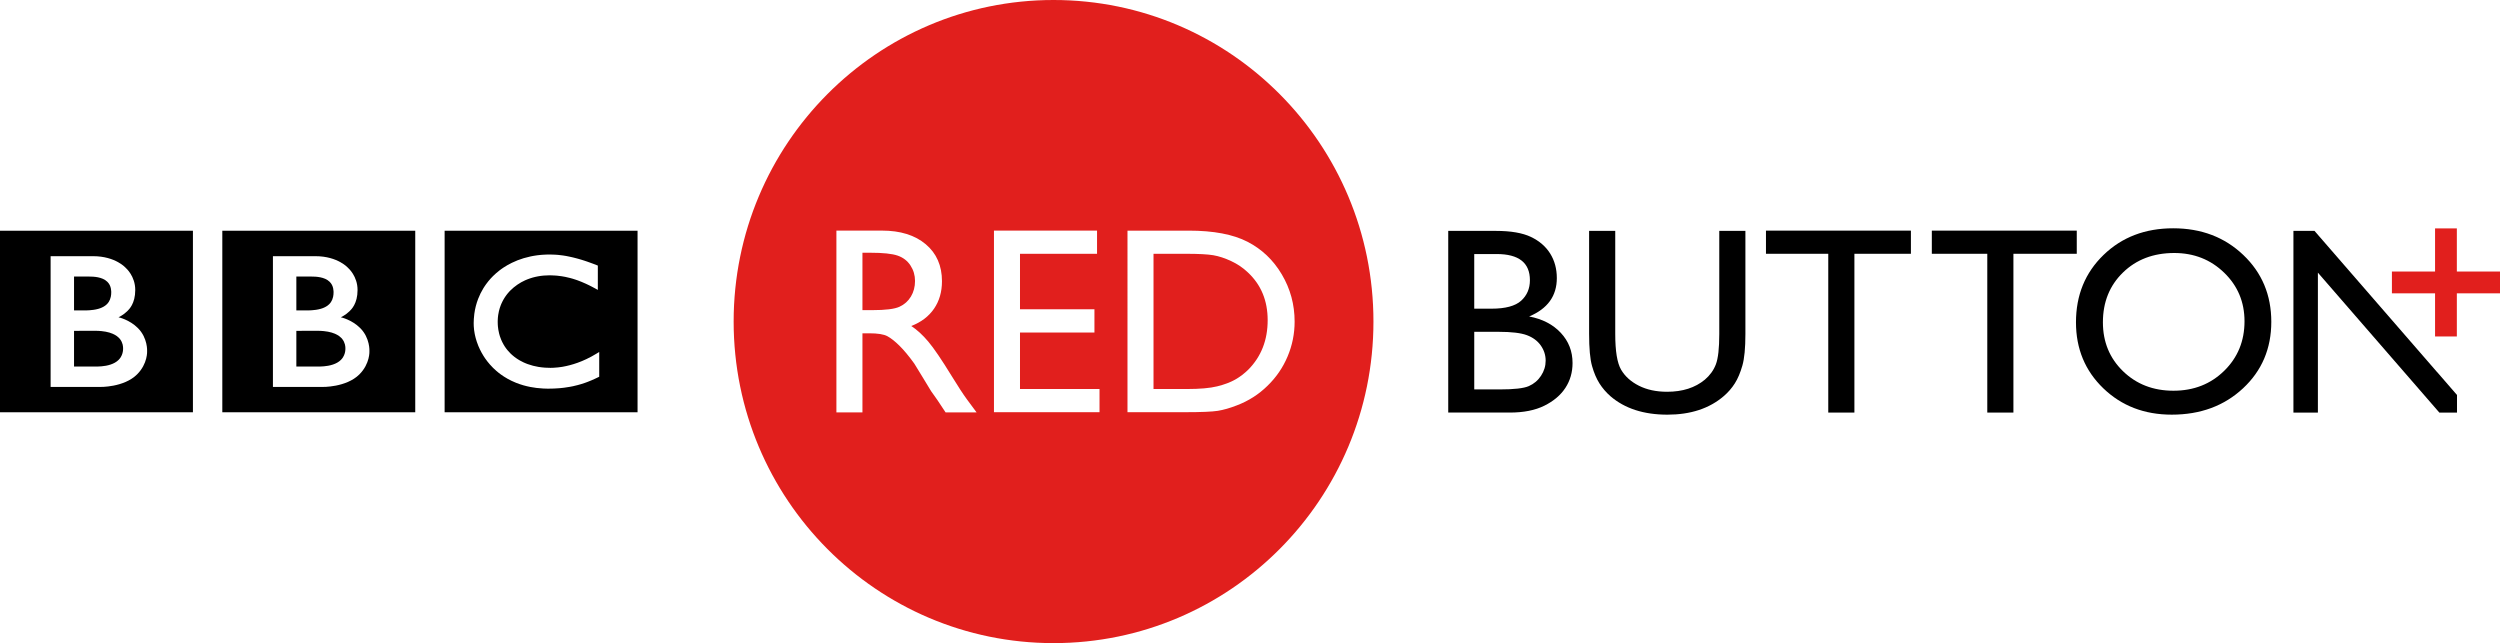 <?xml version="1.0" encoding="iso-8859-1"?>
<!-- Generator: Adobe Illustrator 19.1.0, SVG Export Plug-In . SVG Version: 6.00 Build 0)  -->
<svg version="1.1" id="Layer_1" xmlns="http://www.w3.org/2000/svg" xmlns:xlink="http://www.w3.org/1999/xlink" x="0px" y="0px"
	 viewBox="27 68.65 254.036 65.35" style="enable-background:new 27 68.65 254.036 65.35;" xml:space="preserve">
<g>
	<path d="M72.18,92.094h19.605v18.451H72.18V92.094z M84.531,94.662c-0.086-0.015-0.175-0.029-0.265-0.043l-0.105-0.015
		c-0.15-0.021-0.303-0.038-0.456-0.054c-0.105-0.01-0.209-0.016-0.313-0.022c-0.185-0.012-0.369-0.017-0.545-0.017
		c-0.081,0-0.127,0.001-0.206,0.002c-0.148,0.004-0.292,0.011-0.435,0.02c-0.081,0.005-0.16,0.012-0.239,0.018
		c-0.117,0.011-0.233,0.023-0.346,0.037l-0.095,0.014l-0.105,0.016l-0.13,0.02c-0.057,0.01-0.113,0.02-0.168,0.029
		c-0.077,0.016-0.154,0.03-0.229,0.046c-0.465,0.099-0.895,0.229-1.293,0.384c-0.204,0.08-0.402,0.166-0.589,0.259
		c-0.155,0.076-0.305,0.154-0.449,0.237c-0.14,0.081-0.274,0.162-0.403,0.248c-0.075,0.051-0.148,0.101-0.218,0.151
		c-0.061,0.044-0.122,0.088-0.181,0.134c-0.123,0.095-0.244,0.193-0.356,0.293c-0.105,0.093-0.207,0.188-0.302,0.281
		c-0.082,0.082-0.164,0.165-0.242,0.252c-0.078,0.088-0.157,0.177-0.232,0.27c-0.082,0.101-0.162,0.203-0.239,0.311
		c-0.057,0.079-0.112,0.159-0.165,0.241c-0.037,0.055-0.072,0.11-0.107,0.168c-0.205,0.334-0.383,0.691-0.53,1.074
		c-0.184,0.476-0.317,0.987-0.39,1.531c-0.022,0.172-0.04,0.347-0.05,0.525c-0.008,0.136-0.014,0.274-0.014,0.415
		c0,0.105,0.001,0.209,0.008,0.311c0.007,0.107,0.015,0.213,0.027,0.318l0.008,0.074c0.017,0.124,0.036,0.247,0.059,0.368
		c0.009,0.047,0.018,0.095,0.029,0.141c0.021,0.101,0.045,0.201,0.071,0.298c0.035,0.127,0.071,0.253,0.112,0.374
		c0.051,0.15,0.104,0.297,0.164,0.44c0.095,0.225,0.198,0.441,0.31,0.646c0.066,0.119,0.132,0.236,0.203,0.348
		c0.055,0.091,0.113,0.177,0.171,0.261c0.076,0.11,0.156,0.217,0.234,0.318c0.084,0.107,0.169,0.207,0.253,0.304
		c0.104,0.121,0.209,0.229,0.311,0.332l0.055,0.053c0.084,0.082,0.176,0.169,0.281,0.258c0.071,0.062,0.145,0.125,0.226,0.189
		c0.075,0.058,0.153,0.118,0.236,0.179c0.099,0.071,0.203,0.143,0.313,0.214c0.118,0.075,0.24,0.151,0.371,0.224
		c0.259,0.146,0.545,0.284,0.859,0.41c0.118,0.047,0.24,0.092,0.366,0.135c0.124,0.044,0.252,0.083,0.384,0.121
		c0.226,0.064,0.463,0.122,0.712,0.17c0.201,0.039,0.409,0.071,0.625,0.098c0.215,0.025,0.436,0.046,0.667,0.058
		c0.111,0.005,0.225,0.01,0.34,0.011c0.053,0.002,0.107,0.004,0.16,0.004c0.412,0,0.793-0.017,1.146-0.046l0.07-0.006
		c0.141-0.013,0.276-0.027,0.409-0.044c0.201-0.024,0.395-0.055,0.577-0.088c0.116-0.021,0.228-0.043,0.337-0.065
		c0.169-0.036,0.329-0.076,0.483-0.117c0.112-0.029,0.222-0.062,0.327-0.093c0.125-0.037,0.248-0.078,0.362-0.117l0.112-0.039
		c0.056-0.021,0.131-0.047,0.221-0.082c0.117-0.046,0.26-0.103,0.422-0.172c0.097-0.041,0.202-0.088,0.309-0.139
		c0.095-0.043,0.196-0.092,0.297-0.141c0.043-0.021,0.086-0.041,0.129-0.063v-2.515c-0.029,0.019-0.06,0.036-0.09,0.054
		l-0.172,0.104c-0.172,0.104-0.337,0.202-0.505,0.293c-0.182,0.099-0.36,0.191-0.537,0.273c-0.312,0.147-0.609,0.271-0.899,0.374
		c-0.547,0.196-1.052,0.322-1.495,0.4c-0.053,0.009-0.105,0.017-0.156,0.025c-0.123,0.02-0.24,0.033-0.353,0.046
		c-0.176,0.02-0.338,0.029-0.485,0.037c-0.095,0.004-0.185,0.006-0.267,0.006c-0.178,0-0.362-0.005-0.549-0.019
		c-0.219-0.016-0.442-0.04-0.667-0.077c-0.364-0.061-0.729-0.153-1.087-0.283c-0.053-0.02-0.105-0.04-0.158-0.061
		c-0.034-0.013-0.069-0.027-0.102-0.042c-0.059-0.024-0.117-0.05-0.175-0.077c-0.123-0.058-0.245-0.121-0.365-0.188
		c-0.058-0.034-0.115-0.069-0.177-0.107c-0.06-0.038-0.119-0.077-0.177-0.116c-0.074-0.052-0.147-0.104-0.218-0.159
		c-0.068-0.055-0.139-0.112-0.197-0.163l-0.083-0.075l-0.042-0.038l-0.024-0.022l-0.031-0.03c-0.113-0.112-0.216-0.226-0.311-0.339
		c-0.052-0.063-0.102-0.128-0.15-0.192c-0.045-0.062-0.088-0.125-0.129-0.186c-0.039-0.06-0.075-0.119-0.11-0.179
		c-0.052-0.089-0.099-0.178-0.142-0.266c-0.038-0.075-0.072-0.15-0.103-0.224c-0.054-0.127-0.101-0.256-0.14-0.376
		c-0.03-0.095-0.056-0.19-0.078-0.279c-0.066-0.263-0.101-0.503-0.12-0.707c-0.007-0.079-0.012-0.152-0.015-0.219
		c-0.005-0.102-0.006-0.189-0.006-0.259c0-0.046,0-0.099,0.003-0.158c0.005-0.145,0.016-0.327,0.047-0.534
		c0.018-0.126,0.044-0.261,0.077-0.402c0.023-0.095,0.049-0.189,0.079-0.289c0.028-0.089,0.06-0.179,0.095-0.271
		c0.023-0.062,0.05-0.124,0.077-0.188c0.037-0.085,0.078-0.17,0.123-0.257c0.033-0.064,0.07-0.129,0.107-0.194
		c0.083-0.143,0.177-0.286,0.283-0.427c0.038-0.05,0.078-0.101,0.119-0.151c0.053-0.063,0.109-0.131,0.168-0.193
		c0.03-0.031,0.06-0.064,0.091-0.096c0.461-0.462,0.98-0.807,1.517-1.051c0.083-0.038,0.168-0.071,0.252-0.105
		c0.087-0.034,0.17-0.064,0.257-0.093c0.092-0.031,0.187-0.061,0.28-0.087c0.088-0.024,0.178-0.047,0.265-0.066
		c0.089-0.021,0.178-0.038,0.266-0.054c0.098-0.018,0.195-0.033,0.291-0.047c0.097-0.013,0.194-0.023,0.289-0.03
		c0.184-0.017,0.364-0.024,0.539-0.024c0.059,0,0.117-0.001,0.175,0.001c0.13,0.003,0.258,0.007,0.382,0.016
		c0.086,0.006,0.17,0.012,0.254,0.018c0.158,0.015,0.31,0.035,0.457,0.057c0.129,0.02,0.254,0.042,0.371,0.065
		c0.181,0.036,0.346,0.076,0.494,0.115c0.096,0.024,0.185,0.051,0.266,0.074c0.121,0.036,0.226,0.069,0.306,0.098
		c0.14,0.048,0.217,0.076,0.217,0.076c0.124,0.044,0.244,0.093,0.364,0.141c0.159,0.065,0.312,0.133,0.459,0.199
		c0.122,0.055,0.237,0.111,0.346,0.165c0.09,0.044,0.173,0.088,0.252,0.129c0.138,0.071,0.254,0.136,0.35,0.186l0.256,0.141v-2.472
		c0,0-0.154-0.062-0.42-0.164c-0.118-0.044-0.257-0.097-0.415-0.152c-0.088-0.03-0.18-0.065-0.279-0.099
		c-0.078-0.025-0.158-0.054-0.242-0.081c-0.094-0.029-0.191-0.062-0.293-0.093c-0.072-0.021-0.147-0.045-0.222-0.065l-0.067-0.02
		c-0.074-0.021-0.148-0.042-0.224-0.061c-0.089-0.024-0.18-0.048-0.273-0.07c-0.059-0.015-0.118-0.029-0.178-0.043
		c-0.098-0.022-0.197-0.044-0.297-0.065C84.739,94.7,84.635,94.681,84.531,94.662"/>
	<path d="M57.113,102.268v3.627h2.354c0,0,0.047-0.001,0.124-0.004c0.079-0.003,0.192-0.007,0.327-0.019
		c0.257-0.024,0.592-0.07,0.919-0.182c0.296-0.1,0.583-0.249,0.803-0.469c0.085-0.084,0.155-0.172,0.211-0.261
		c0.185-0.291,0.231-0.587,0.242-0.755c0.005-0.072,0.004-0.115,0.004-0.115s0.002-0.032,0-0.088
		c-0.002-0.071-0.01-0.206-0.048-0.353c-0.044-0.172-0.127-0.37-0.275-0.554c-0.027-0.034-0.057-0.068-0.091-0.102
		c-0.065-0.065-0.134-0.127-0.211-0.185c-0.129-0.094-0.276-0.175-0.436-0.245c-0.211-0.091-0.449-0.159-0.709-0.208
		c-0.133-0.024-0.274-0.046-0.418-0.059c-0.089-0.009-0.178-0.015-0.271-0.021c-0.081-0.005-0.166-0.009-0.249-0.009
		C58.553,102.269,57.113,102.268,57.113,102.268"/>
	<path d="M57.113,96.756v3.436h1.14c0,0,0.076,0.001,0.176-0.003c0.079-0.002,0.173-0.008,0.257-0.012
		c0.234-0.017,0.558-0.05,0.883-0.141c0.064-0.018,0.127-0.037,0.19-0.06c0.254-0.091,0.498-0.223,0.687-0.41
		c0.151-0.147,0.251-0.312,0.317-0.474c0.08-0.196,0.109-0.385,0.121-0.518c0.01-0.119,0.009-0.194,0.009-0.194
		s0.003-0.057-0.002-0.147c-0.008-0.149-0.039-0.394-0.157-0.628c-0.057-0.111-0.135-0.22-0.241-0.324
		c-0.128-0.127-0.284-0.225-0.451-0.299c-0.321-0.141-0.688-0.197-0.997-0.218c-0.135-0.009-0.257-0.011-0.362-0.011h-1.57
		C57.113,96.753,57.113,96.756,57.113,96.756z"/>
	<path d="M49.59,92.094h19.605v18.451H49.59V92.094z M54.733,94.681v13.288h5.002c0,0,2.439,0.068,3.786-1.278
		c1.096-1.097,1.017-2.365,1.017-2.365s0.079-1.325-0.936-2.339c-0.864-0.865-1.968-1.096-1.968-1.096s0.498-0.233,0.882-0.616
		c0.179-0.181,0.817-0.758,0.817-2.156c0-1.411-0.939-2.221-0.939-2.221s-1.027-1.216-3.349-1.216L54.733,94.681L54.733,94.681z"/>
	<path d="M34.523,102.268v3.627h2.354c0,0,0.047-0.001,0.124-0.004c0.08-0.003,0.192-0.007,0.327-0.019
		c0.257-0.024,0.592-0.07,0.919-0.182c0.296-0.1,0.583-0.249,0.803-0.469c0.085-0.084,0.155-0.172,0.211-0.261
		c0.185-0.291,0.231-0.587,0.242-0.755c0.005-0.072,0.004-0.115,0.004-0.115s0.002-0.032,0-0.088
		c-0.002-0.071-0.011-0.206-0.047-0.353c-0.045-0.172-0.128-0.37-0.276-0.554c-0.027-0.034-0.057-0.068-0.091-0.102
		c-0.065-0.065-0.134-0.127-0.211-0.185c-0.129-0.094-0.276-0.175-0.437-0.245c-0.211-0.091-0.447-0.159-0.708-0.208
		c-0.133-0.024-0.274-0.046-0.418-0.059c-0.089-0.009-0.178-0.015-0.271-0.021c-0.081-0.005-0.166-0.009-0.249-0.009
		C35.963,102.269,34.523,102.268,34.523,102.268"/>
	<path d="M34.523,96.756v3.436h1.14c0,0,0.076,0.001,0.176-0.003c0.079-0.002,0.173-0.008,0.257-0.012
		c0.234-0.017,0.559-0.05,0.883-0.141c0.064-0.018,0.127-0.037,0.19-0.06c0.254-0.091,0.498-0.223,0.688-0.41
		c0.15-0.147,0.25-0.312,0.316-0.474c0.08-0.196,0.109-0.385,0.121-0.518c0.01-0.119,0.009-0.194,0.009-0.194
		s0.003-0.057-0.002-0.147c-0.008-0.149-0.039-0.394-0.157-0.628c-0.057-0.111-0.135-0.22-0.241-0.324
		c-0.128-0.127-0.284-0.225-0.451-0.299c-0.321-0.141-0.688-0.197-0.997-0.218c-0.135-0.009-0.258-0.011-0.362-0.011h-1.57
		L34.523,96.756L34.523,96.756z"/>
	<path d="M27,92.094h19.604v18.451H27V92.094z M32.143,94.681v13.288h5.002c0,0,2.439,0.068,3.785-1.278
		c1.097-1.097,1.018-2.365,1.018-2.365s0.079-1.325-0.936-2.339c-0.864-0.865-1.968-1.096-1.968-1.096s0.498-0.233,0.881-0.616
		c0.179-0.181,0.818-0.758,0.818-2.156c0-1.411-0.939-2.221-0.939-2.221s-1.027-1.216-3.349-1.216L32.143,94.681L32.143,94.681z"/>
</g>
<g>
	<path style="fill:#E11F1D;" d="M152.104,95.18c-0.639-0.3-1.246-0.497-1.819-0.596c-0.573-0.096-1.495-0.145-2.765-0.145h-3.306
		v13.741h3.386c1.323,0,2.35-0.09,3.082-0.271c0.732-0.181,1.343-0.411,1.832-0.688c0.489-0.277,0.936-0.619,1.345-1.025
		c1.303-1.322,1.955-2.992,1.955-5.011c0-1.984-0.67-3.602-2.012-4.854C153.31,95.862,152.744,95.479,152.104,95.18z"/>
	<path style="fill:#E11F1D;" d="M134.056,68.65c-17.954,0-32.507,14.63-32.507,32.675c0,18.046,14.553,32.675,32.507,32.675
		c17.953,0,32.506-14.629,32.506-32.675C166.562,83.28,152.009,68.65,134.056,68.65z M123.088,110.559l-0.806-1.216
		c-0.026-0.045-0.08-0.119-0.159-0.227l-0.515-0.728l-0.819-1.35l-0.884-1.442c-0.546-0.759-1.047-1.361-1.501-1.81
		c-0.455-0.45-0.865-0.773-1.231-0.971c-0.366-0.199-0.983-0.297-1.848-0.297h-0.688v8.039h-2.646V92.082h4.629
		c1.87,0,3.354,0.463,4.452,1.389c1.096,0.925,1.646,2.177,1.646,3.756c0,1.075-0.268,2.006-0.806,2.791s-1.31,1.371-2.315,1.758
		c0.591,0.388,1.168,0.917,1.732,1.587c0.564,0.669,1.358,1.837,2.381,3.505c0.644,1.049,1.16,1.838,1.547,2.367l0.979,1.321h-3.148
		C123.088,110.556,123.088,110.559,123.088,110.559z M138.727,110.534h-10.726V92.085h10.474v2.353h-7.829v5.635h7.565v2.368h-7.565
		v5.738h8.081V110.534L138.727,110.534z M155.8,107.849c-0.898,0.883-1.941,1.548-3.134,1.998c-0.696,0.272-1.336,0.455-1.918,0.549
		c-0.582,0.092-1.693,0.139-3.333,0.139h-5.846V92.086h6.231c2.512,0,4.5,0.377,5.963,1.13c1.465,0.755,2.629,1.863,3.492,3.326
		c0.865,1.464,1.297,3.06,1.297,4.788c0,1.234-0.238,2.416-0.715,3.543C157.361,106.002,156.683,106.993,155.8,107.849z"/>
	<path style="fill:#E11F1D;" d="M119.516,95.623c-0.308-0.472-0.743-0.805-1.302-0.999c-0.56-0.194-1.489-0.292-2.784-0.292h-0.793
		v5.833h1.005c1.341,0,2.259-0.114,2.757-0.344c0.499-0.228,0.887-0.576,1.165-1.038c0.277-0.464,0.416-0.99,0.416-1.581
		C119.98,96.621,119.825,96.095,119.516,95.623z"/>
</g>
<polygon style="fill:#E11F1D;" points="274.437,91.856 274.437,96.242 270.053,96.242 270.053,98.455 274.437,98.455 
	274.437,102.84 276.651,102.84 276.651,98.455 281.036,98.454 281.036,96.242 276.651,96.242 276.651,91.856 "/>
<g>
	<path d="M201.703,102.591c0,1.454-0.115,2.481-0.345,3.08c-0.228,0.599-0.603,1.119-1.121,1.559
		c-0.988,0.819-2.265,1.229-3.834,1.229c-1.101,0-2.057-0.205-2.868-0.614c-0.81-0.409-1.413-0.953-1.81-1.632
		c-0.396-0.679-0.593-1.886-0.593-3.622V92.112h-2.656v10.453c0,1.489,0.099,2.582,0.298,3.277c0.197,0.697,0.447,1.285,0.751,1.765
		c0.304,0.48,0.677,0.915,1.117,1.302c1.453,1.251,3.384,1.877,5.788,1.877c2.361,0,4.274-0.63,5.736-1.891
		c0.44-0.378,0.812-0.808,1.116-1.288c0.305-0.479,0.559-1.081,0.767-1.805c0.207-0.722,0.309-1.791,0.309-3.211V92.112h-2.655
		V102.591L201.703,102.591z"/>
	<path d="M182.382,100.807c1.877-0.784,2.814-2.083,2.814-3.899c0-0.941-0.226-1.772-0.673-2.491
		c-0.448-0.717-1.102-1.282-1.955-1.691c-0.857-0.409-2.045-0.614-3.568-0.614h-4.838v18.461h6.251c1.409,0,2.583-0.232,3.521-0.7
		c0.94-0.468,1.649-1.07,2.134-1.81c0.485-0.742,0.726-1.583,0.726-2.525c0-1.189-0.397-2.211-1.193-3.065
		C184.803,101.618,183.73,101.063,182.382,100.807z M176.805,94.464h2.274c2.253,0,3.382,0.885,3.382,2.657
		c0,0.854-0.298,1.55-0.892,2.088c-0.595,0.537-1.598,0.807-3.007,0.807h-1.758v-5.552
		C176.804,94.464,176.805,94.464,176.805,94.464z M183.591,106.834c-0.312,0.475-0.727,0.825-1.242,1.05
		c-0.514,0.226-1.494,0.337-2.94,0.337h-2.604v-5.854h2.471c1.314,0,2.274,0.115,2.881,0.343c0.608,0.23,1.079,0.577,1.408,1.044
		c0.33,0.469,0.496,0.982,0.496,1.547C184.061,105.847,183.904,106.358,183.591,106.834z"/>
	<path d="M247.827,91.848c-2.852,0-5.213,0.903-7.078,2.709c-1.867,1.806-2.8,4.087-2.8,6.845c0,2.688,0.927,4.923,2.779,6.707
		c1.853,1.784,4.171,2.676,6.953,2.676c2.914,0,5.328-0.892,7.243-2.676c1.915-1.784,2.873-4.038,2.873-6.761
		c0-2.721-0.948-4.986-2.847-6.791C253.055,92.751,250.679,91.848,247.827,91.848z M253.008,106.332
		c-1.377,1.348-3.095,2.021-5.154,2.021c-2.052,0-3.759-0.66-5.123-1.982c-1.364-1.322-2.045-2.979-2.045-4.97
		c0-2.052,0.679-3.739,2.039-5.061c1.358-1.321,3.095-1.982,5.208-1.982c2.007,0,3.698,0.668,5.075,2.002
		c1.378,1.335,2.067,2.98,2.067,4.936C255.075,103.305,254.386,104.984,253.008,106.332z"/>
	<polygon points="206.448,94.438 212.778,94.438 212.778,110.573 215.434,110.573 215.434,94.438 221.176,94.438 221.176,92.085 
		206.448,92.085 	"/>
	<polygon points="238.029,92.085 223.301,92.085 223.301,94.438 228.937,94.438 228.937,110.573 231.592,110.573 231.592,94.438 
		238.029,94.438 	"/>
</g>
<polygon points="276.667,108.787 274.635,106.444 274.635,106.451 262.187,92.112 260.045,92.112 260.045,110.573 262.531,110.573 
	262.531,96.355 274.872,110.573 276.667,110.573 "/>
</svg>
